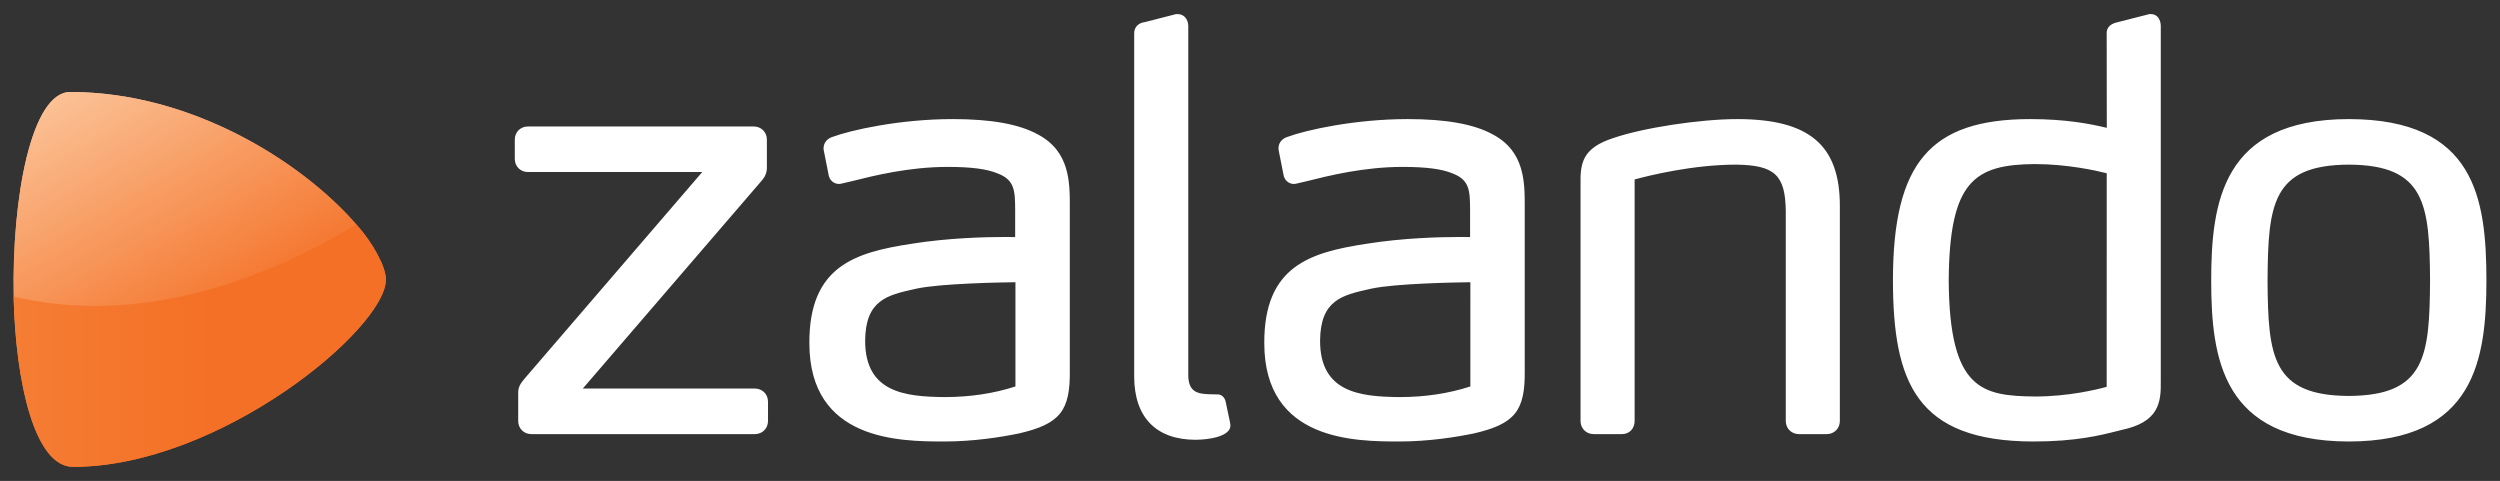 <svg width="1024" height="197" viewBox="0 0 1024 197" fill="none" xmlns="http://www.w3.org/2000/svg">
<rect x="0" y="0" width="1024" height="197" fill="#333333" stroke="none"/>
<path d="M425.104 55.058C417.427 50.836 406.014 48.782 390.211 48.777C368.587 48.785 348.514 53.27 340.918 56.102C339.203 56.652 337.368 58.133 337.337 60.667L337.342 61.226L339.47 71.98L339.523 72.18C340.189 74.369 342.013 75.351 343.674 75.351H343.682C344.216 75.328 344.632 75.225 345.02 75.127L348.618 74.286C358.037 71.928 372.274 68.366 388.172 68.366C397.816 68.366 404.299 69.207 408.645 71.042C415.696 73.712 415.74 78.27 415.812 85.815V97.1C415.004 97.086 413.641 97.072 411.541 97.072C403.754 97.072 388.444 97.433 373.386 99.847C350.409 103.376 331.397 108.876 331.517 140.535C331.525 180.723 368.801 180.799 386.714 180.836H386.717C398.877 180.834 410.097 179.038 417.425 177.523C434.147 173.64 438.416 168.33 438.192 151.713V84.886C438.216 74.694 438.247 62.009 425.104 55.058ZM415.923 158.292C407.022 161.181 397.285 162.643 386.971 162.643V163.582L386.958 162.643C370.479 162.517 354.385 160.632 354.365 139.611C354.471 122.893 363.391 120.904 374.682 118.382L375.465 118.208C385.51 116.061 410.724 115.658 415.925 115.598L415.923 158.292ZM624.53 84.886V151.713C624.754 168.33 620.483 173.64 603.762 177.523C596.434 179.038 585.215 180.833 573.053 180.836H573.052C555.139 180.799 517.863 180.723 517.853 140.535C517.734 108.876 536.747 103.376 559.724 99.847C574.781 97.433 590.092 97.072 597.877 97.072C599.978 97.072 601.34 97.086 602.149 97.1V85.815C602.077 78.27 602.033 73.712 594.983 71.042C590.636 69.207 584.153 68.366 574.51 68.366C558.61 68.366 544.375 71.928 534.956 74.286L531.357 75.127C530.97 75.225 530.554 75.328 530.018 75.351H530.011C528.35 75.351 526.526 74.369 525.86 72.18L525.807 71.98L523.679 61.226L523.674 60.667C523.705 58.133 525.54 56.652 527.255 56.102C534.85 53.27 554.924 48.785 576.548 48.777C592.351 48.782 603.764 50.836 611.441 55.058C624.583 62.009 624.554 74.694 624.53 84.886ZM602.263 115.598C597.061 115.658 571.847 116.061 561.802 118.208L561.02 118.382C549.729 120.904 540.809 122.893 540.703 139.611C540.723 160.632 556.817 162.517 573.296 162.643L573.309 163.582V162.643C583.623 162.643 593.36 161.181 602.26 158.292L602.263 115.598ZM962.068 48.777C910.157 48.847 905.754 82.955 905.706 114.925C905.754 146.778 910.157 180.766 962.068 180.836H962.071C1013.94 180.766 1018.36 146.869 1018.44 114.921C1018.38 81.49 1013.98 48.847 962.068 48.777ZM962.07 162.177C930.584 162.038 929.002 145.876 928.787 114.931C929.002 83.815 930.581 67.572 962.067 67.434C993.559 67.572 995.137 83.815 995.352 114.916C995.137 145.876 993.555 162.038 962.07 162.177ZM868.906 176.132L867.55 176.475C860.291 178.316 850.344 180.836 832.913 180.836H832.912H832.875C784.831 180.766 775.402 156.531 775.349 114.692C775.408 66.704 790.62 48.841 831.475 48.777C845.888 48.777 855.819 50.64 862.944 52.361L862.901 13.709C862.841 12.014 863.608 9.795 867.62 9.03L880.381 5.775H881.077C884.009 5.848 885.046 8.461 885.052 10.675V155.905C885.249 165.075 884.17 172.944 868.906 176.132ZM862.913 70.962C858.652 69.878 846.759 67.201 833.367 67.201C808.769 67.427 798.452 74.109 798.195 114.929C798.484 159.751 811.83 162.174 833.587 162.41L833.6 163.349V162.41C847.141 162.41 858.758 159.587 862.901 158.445L862.913 70.962ZM748.236 177.809H736.823C733.766 177.804 731.461 175.495 731.453 172.439V86.281C731.246 71.707 726.891 67.653 711.198 67.434C693.442 67.434 675.47 71.889 669.543 73.504V172.436C669.537 175.546 667.377 177.805 664.407 177.809H652.763C649.704 177.804 647.396 175.495 647.392 172.439V75.803C647.222 66.858 648.062 60.675 660.786 56.558C672.966 52.351 696.279 48.785 711.676 48.777C741.025 48.814 753.561 59.402 753.601 84.184V172.436C753.597 175.495 751.289 177.805 748.236 177.809ZM489.738 180.137H489.749C496.308 180.009 501.159 178.712 503.058 176.58C503.733 175.824 504.044 174.95 503.96 174.088C503.916 173.38 503.916 173.38 502.116 164.951L502.073 164.75C501.683 162.546 500.111 161.544 498.815 161.544C498.693 161.544 498.574 161.551 498.639 161.559C498.639 161.559 496.991 161.479 495.364 161.479H495.349C490.673 161.331 486.799 160.65 486.719 153.808V10.676C486.714 8.289 485.275 5.841 482.512 5.775L481.697 5.782L468.915 9.058C466.737 9.281 464.47 10.829 464.567 13.706V154.276C464.592 170.922 473.526 180.107 489.728 180.137L489.738 180.137ZM309.206 177.809H217.627C214.57 177.804 212.261 175.495 212.256 172.439V161.259C212.193 158.519 213.07 157.299 214.758 155.208L287.652 70.463H216.231C213.172 70.456 210.864 68.148 210.859 65.093V57.175C210.864 54.119 213.172 51.811 216.229 51.805H308.741C311.796 51.811 314.105 54.119 314.11 57.174V68.585C314.155 70.647 313.44 72.397 311.793 74.232L238.716 159.148H309.205C312.262 159.157 314.571 161.464 314.576 164.519V172.436C314.571 175.495 312.262 177.805 309.206 177.809Z" fill="white"/>
<path d="M28.753 37.684C12.925 37.684 4.786 80.901 5.634 121.475C5.611 121.469 5.585 121.481 5.562 121.475C6.409 157.088 14.284 191.224 29.896 191.224C89.807 191.224 158.066 134.724 158.066 114.471C158.066 109.405 152.905 99.656 145.989 91.96C145.98 91.966 145.962 91.955 145.953 91.96C145.483 91.414 144.984 90.87 144.488 90.317C123.146 66.505 78.87 37.684 28.753 37.684Z" fill="url(#paint0_linear)"/>
<path d="M5.623 121.474C50.636 132.045 98.693 120.144 145.25 92.396C145.484 92.256 145.719 92.116 145.953 91.975C145.483 91.429 145.001 90.879 144.505 90.325C123.163 66.514 78.86 37.687 28.743 37.687C12.915 37.687 4.775 80.899 5.623 121.474ZM145.953 91.975C145.964 91.97 145.972 91.964 145.98 91.959L145.953 91.975Z" fill="url(#paint1_linear)"/>
<path d="M5.578 121.464C6.424 157.077 14.302 191.225 29.914 191.225C89.825 191.225 158.079 134.742 158.079 114.489C158.079 109.422 152.899 99.654 145.983 91.959C99.184 120.029 50.843 132.109 5.578 121.464Z" fill="url(#paint2_linear)"/>
<defs>
<linearGradient id="paint0_linear" x1="134.101" y1="205.034" x2="29.502" y2="23.862" gradientUnits="userSpaceOnUse">
<stop stop-color="#F47026"/>
<stop offset="0.375" stop-color="#F47026"/>
<stop offset="0.949" stop-color="#FBC195"/>
<stop offset="1" stop-color="#FBC195"/>
</linearGradient>
<linearGradient id="paint1_linear" x1="134.101" y1="205.034" x2="29.502" y2="23.862" gradientUnits="userSpaceOnUse">
<stop stop-color="#F47026"/>
<stop offset="0.375" stop-color="#F47026"/>
<stop offset="0.949" stop-color="#FBC195"/>
<stop offset="1" stop-color="#FBC195"/>
</linearGradient>
<linearGradient id="paint2_linear" x1="5.579" y1="91.96" x2="158.079" y2="91.96" gradientUnits="userSpaceOnUse">
<stop stop-color="#F57D34"/>
<stop offset="0.534" stop-color="#F47026"/>
<stop offset="1" stop-color="#F47026"/>
</linearGradient>
</defs>
</svg>
